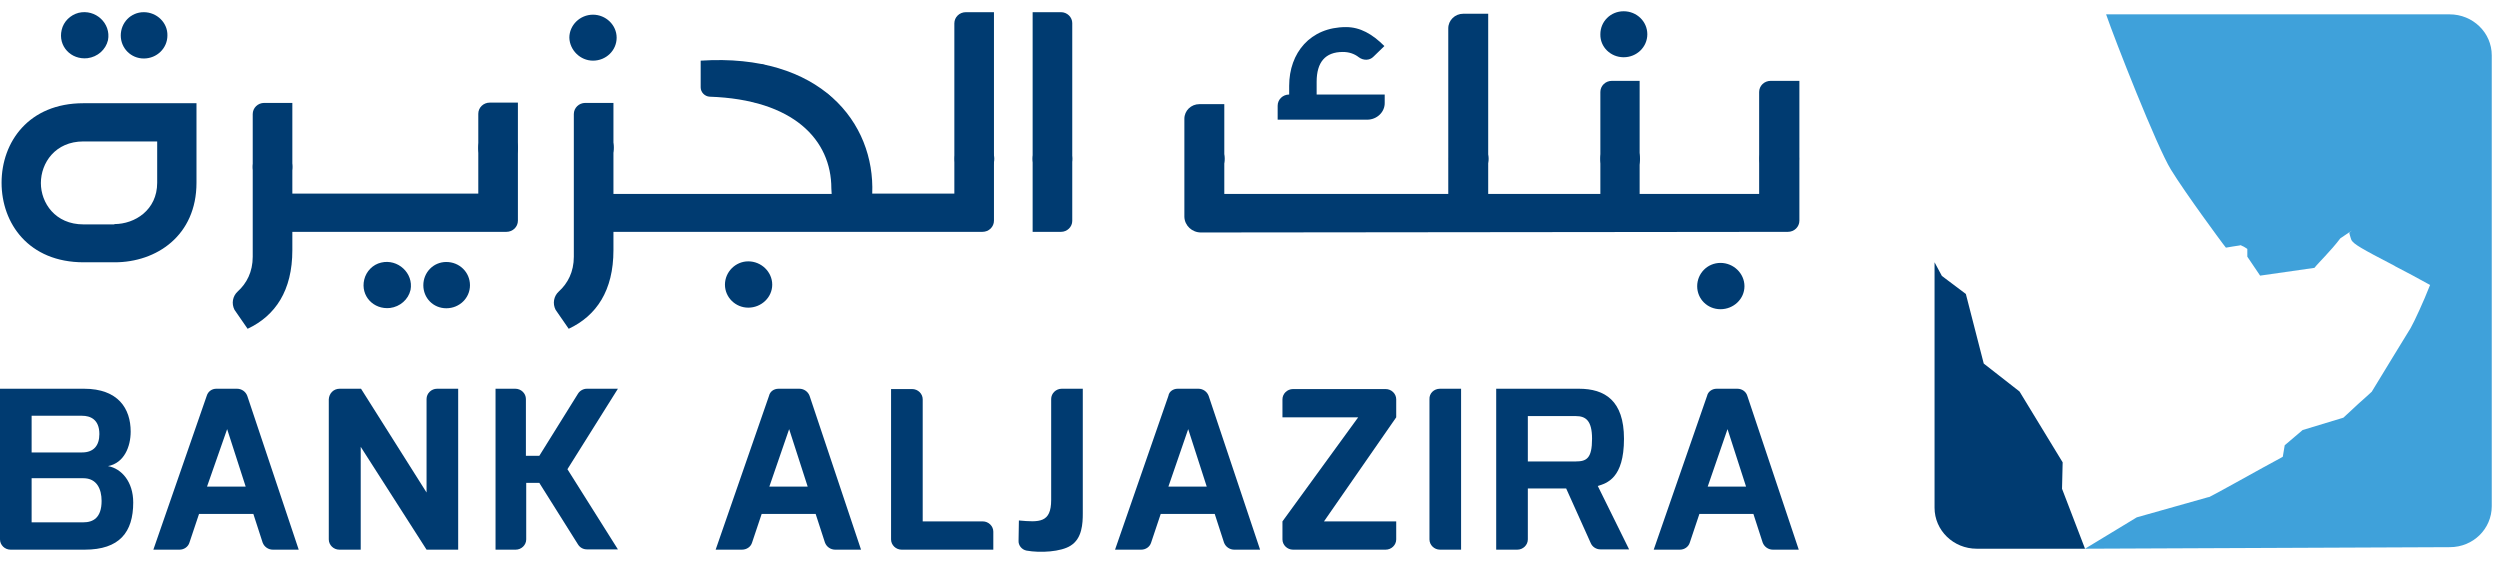 <svg width="111" height="25" viewBox="0 0 111 25" fill="none" xmlns="http://www.w3.org/2000/svg">
<path d="M0 17.26H3.731C5.249 17.26 5.802 18.143 5.802 19.163C5.802 19.826 5.518 20.557 4.795 20.695C5.405 20.805 5.915 21.398 5.915 22.309C5.915 23.633 5.305 24.405 3.759 24.405H0.468C0.213 24.405 0 24.198 0 23.95V17.26ZM3.646 20.088C4.156 20.088 4.412 19.784 4.412 19.274C4.412 18.612 4 18.46 3.646 18.46H1.404V20.088H3.646ZM3.702 23.191C4.128 23.191 4.511 22.998 4.511 22.24C4.511 21.715 4.298 21.233 3.702 21.233H1.404V23.191H3.702Z" fill="#003B71"/>
<path d="M9.603 17.26H10.525C10.724 17.26 10.908 17.384 10.979 17.577L13.263 24.405H12.114C11.915 24.405 11.731 24.281 11.66 24.088L11.249 22.819H8.837L8.412 24.088C8.355 24.281 8.17 24.405 7.972 24.405H6.809L9.178 17.577C9.234 17.384 9.405 17.26 9.603 17.26ZM10.908 21.605L10.085 19.053L9.192 21.605H10.908Z" fill="#003B71"/>
<path d="M15.08 17.26H16.03L18.939 21.867V17.715C18.939 17.467 19.151 17.26 19.407 17.26H20.343V24.405H18.939L16.016 19.839V24.405H15.066C14.81 24.405 14.598 24.198 14.598 23.95V17.729C14.612 17.467 14.81 17.26 15.08 17.26Z" fill="#003B71"/>
<path d="M22.002 17.26H22.881C23.137 17.26 23.35 17.467 23.35 17.715V20.239H23.945L25.662 17.481C25.747 17.343 25.903 17.26 26.059 17.26H27.435L25.194 20.833L27.435 24.392H26.059C25.889 24.392 25.747 24.309 25.662 24.171L23.945 21.439H23.364V23.95C23.364 24.198 23.151 24.405 22.896 24.405H22.002V17.26Z" fill="#003B71"/>
<path d="M34.57 17.26H35.492C35.691 17.26 35.875 17.384 35.946 17.577L38.23 24.405H37.081C36.882 24.405 36.698 24.281 36.627 24.088L36.215 22.819H33.818L33.393 24.088C33.336 24.281 33.151 24.405 32.939 24.405H31.775L34.144 17.577C34.187 17.384 34.357 17.26 34.57 17.26ZM35.861 21.605L35.038 19.053L34.159 21.605H35.861Z" fill="#003B71"/>
<path d="M40.968 23.15H43.635C43.89 23.15 44.103 23.357 44.103 23.605V24.405H40.032C39.776 24.405 39.563 24.198 39.563 23.95V17.274H40.5C40.755 17.274 40.968 17.481 40.968 17.729V23.15Z" fill="#003B71"/>
<path d="M45.239 23.109C46.147 23.191 46.672 23.219 46.672 22.198V17.715C46.672 17.467 46.884 17.26 47.14 17.26H48.076V22.791C48.076 23.247 48.047 23.909 47.537 24.226C47.111 24.502 46.189 24.557 45.579 24.447C45.366 24.405 45.21 24.212 45.224 24.005L45.239 23.109Z" fill="#003B71"/>
<path d="M52.288 17.26H53.21C53.409 17.26 53.593 17.384 53.664 17.577L55.948 24.405H54.799C54.6 24.405 54.416 24.281 54.345 24.088L53.934 22.819H51.536L51.111 24.088C51.054 24.281 50.87 24.405 50.671 24.405H49.508L51.877 17.577C51.905 17.384 52.09 17.26 52.288 17.26ZM53.579 21.605L52.756 19.053L51.877 21.605H53.579Z" fill="#003B71"/>
<path d="M56.941 23.15L60.303 18.529H56.941V17.729C56.941 17.481 57.154 17.274 57.41 17.274H61.523C61.779 17.274 61.992 17.481 61.992 17.729V18.529L58.785 23.15H61.992V23.95C61.992 24.198 61.779 24.405 61.523 24.405H57.41C57.154 24.405 56.941 24.198 56.941 23.95V23.15Z" fill="#003B71"/>
<path d="M63.936 17.26H64.872V24.405H63.936C63.68 24.405 63.468 24.198 63.468 23.95V17.729C63.453 17.467 63.666 17.26 63.936 17.26Z" fill="#003B71"/>
<path d="M66.417 17.26H70.105C71.254 17.26 72.105 17.784 72.105 19.481C72.105 21.246 71.339 21.453 70.942 21.578L72.332 24.392H71.056C70.871 24.392 70.701 24.281 70.63 24.116L69.538 21.688H67.836V23.95C67.836 24.198 67.623 24.405 67.367 24.405H66.431V17.26H66.417ZM69.963 20.488C70.446 20.488 70.687 20.35 70.687 19.481C70.687 18.667 70.403 18.474 69.963 18.474H67.836V20.488H69.963Z" fill="#003B71"/>
<path d="M76.219 17.26H77.141C77.34 17.26 77.525 17.384 77.581 17.577L79.865 24.405H78.716C78.517 24.405 78.333 24.281 78.262 24.088L77.851 22.819H75.453L75.028 24.088C74.971 24.281 74.787 24.405 74.588 24.405H73.425L75.794 17.577C75.836 17.384 76.021 17.26 76.219 17.26ZM77.525 21.605L76.702 19.053L75.822 21.605H77.525Z" fill="#003B71"/>
<path d="M76.39 11.673C75.808 11.673 75.355 12.142 75.355 12.708C75.355 13.274 75.808 13.729 76.39 13.729C76.972 13.729 77.454 13.274 77.454 12.708C77.454 12.142 76.972 11.673 76.39 11.673Z" fill="#003B71"/>
<path d="M72.091 2.542C72.673 2.542 73.141 2.086 73.141 1.521C73.141 0.955 72.673 0.5 72.091 0.5C71.51 0.5 71.056 0.955 71.056 1.521C71.042 2.086 71.51 2.542 72.091 2.542Z" fill="#003B71"/>
<path d="M78.617 3.59C78.333 3.59 78.106 3.811 78.106 4.086V8.611H72.8V3.59H71.566C71.283 3.59 71.056 3.811 71.056 4.086V8.611H66.076V0.61H64.97C64.601 0.61 64.303 0.9 64.303 1.259V8.611H54.359V4.624H53.253C52.884 4.624 52.586 4.914 52.586 5.273V9.632C52.6 10.018 52.926 10.322 53.324 10.322L79.383 10.294C79.666 10.294 79.893 10.073 79.893 9.797V3.59H78.617Z" fill="#003B71"/>
<path d="M60.7 5.314H56.728V4.693C56.728 4.418 56.956 4.197 57.239 4.197V3.811C57.239 2.348 58.175 1.203 59.764 1.203C60.388 1.203 60.928 1.507 61.467 2.045L60.984 2.514C60.814 2.693 60.53 2.693 60.332 2.542C60.119 2.376 59.878 2.307 59.622 2.307C58.842 2.307 58.459 2.762 58.459 3.631V4.197H61.481V4.555C61.495 4.969 61.14 5.314 60.7 5.314Z" fill="#003B71"/>
<path d="M26.329 2.693C26.911 2.693 27.379 2.238 27.379 1.673C27.379 1.107 26.896 0.652 26.329 0.652C25.747 0.652 25.279 1.121 25.279 1.673C25.294 2.224 25.762 2.693 26.329 2.693Z" fill="#003B71"/>
<path d="M47.608 9.811V1.024C47.608 0.762 47.381 0.541 47.111 0.541H45.849V10.294H47.111C47.381 10.294 47.608 10.073 47.608 9.811Z" fill="#003B71"/>
<path d="M16.923 11.659C16.555 11.742 16.257 12.046 16.171 12.418C16.001 13.136 16.583 13.756 17.32 13.674C17.76 13.618 18.129 13.301 18.228 12.873C18.37 12.129 17.661 11.48 16.923 11.659Z" fill="#003B71"/>
<path d="M19.817 11.632C19.236 11.632 18.796 12.101 18.796 12.666C18.796 13.232 19.236 13.687 19.817 13.687C20.399 13.687 20.867 13.232 20.867 12.666C20.867 12.087 20.399 11.632 19.817 11.632Z" fill="#003B71"/>
<path d="M3.49 0.569C3.121 0.666 2.823 0.955 2.738 1.328C2.568 2.045 3.149 2.666 3.887 2.583C4.327 2.528 4.695 2.21 4.795 1.783C4.937 1.038 4.242 0.39 3.49 0.569Z" fill="#003B71"/>
<path d="M6.384 0.541C5.802 0.541 5.362 1.01 5.362 1.576C5.362 2.142 5.816 2.597 6.384 2.597C6.965 2.597 7.433 2.142 7.433 1.576C7.448 1.01 6.965 0.541 6.384 0.541Z" fill="#003B71"/>
<path d="M33.223 11.604C32.656 11.604 32.188 12.073 32.188 12.639C32.188 13.204 32.656 13.66 33.223 13.66C33.805 13.66 34.287 13.204 34.287 12.639C34.287 12.073 33.805 11.604 33.223 11.604Z" fill="#003B71"/>
<path d="M8.724 8.114C8.724 10.46 6.95 11.646 5.092 11.646H3.716C1.276 11.646 0.07 9.921 0.07 8.114C0.07 6.307 1.276 4.583 3.702 4.583H8.724V8.114ZM5.078 9.949C5.986 9.949 6.979 9.328 6.979 8.114V6.28H3.702C2.454 6.28 1.815 7.232 1.815 8.128C1.815 9.011 2.454 9.963 3.702 9.963H5.078V9.949Z" fill="#003B71"/>
<path d="M21.747 4.556C21.463 4.556 21.236 4.776 21.236 5.052V8.597H12.398V10.294H22.485C22.768 10.294 22.995 10.073 22.995 9.797V4.556H21.747Z" fill="#003B71"/>
<path d="M31.11 3.88C31.11 4.1 31.294 4.28 31.507 4.293C35.252 4.418 36.912 6.225 36.912 8.363L36.926 8.611H26.896V10.294H43.621C43.905 10.294 44.132 10.073 44.132 9.797V0.541H42.884C42.6 0.541 42.373 0.762 42.373 1.038V8.597H38.727C38.855 5.452 36.429 2.348 31.11 2.693V3.88Z" fill="#003B71"/>
<path d="M10.412 13.756C10.27 13.48 10.327 13.149 10.554 12.942C10.951 12.584 11.221 12.073 11.221 11.398V5.066C11.221 4.79 11.448 4.569 11.732 4.569H12.98V11.108C12.98 12.901 12.228 14.018 10.994 14.598L10.412 13.756Z" fill="#003B71"/>
<path d="M24.669 13.756C24.527 13.48 24.584 13.149 24.811 12.942C25.208 12.584 25.478 12.073 25.478 11.398V5.066C25.478 4.79 25.705 4.569 25.988 4.569H27.237V11.108C27.237 12.901 26.485 14.018 25.251 14.598L24.669 13.756Z" fill="#003B71"/>
<path d="M44.146 7.052C44.146 7.521 43.748 7.907 43.266 7.907C42.784 7.907 42.387 7.521 42.387 7.052C42.387 6.583 42.784 6.197 43.266 6.197C43.748 6.197 44.146 6.583 44.146 7.052Z" fill="#003B71"/>
<path d="M47.608 7.052C47.608 7.521 47.211 7.907 46.728 7.907C46.246 7.907 45.849 7.521 45.849 7.052C45.849 6.583 46.246 6.197 46.728 6.197C47.211 6.197 47.608 6.583 47.608 7.052Z" fill="#003B71"/>
<path d="M54.373 7.052C54.373 7.521 53.976 7.907 53.494 7.907C53.011 7.907 52.614 7.521 52.614 7.052C52.614 6.583 53.011 6.197 53.494 6.197C53.976 6.197 54.373 6.583 54.373 7.052Z" fill="#003B71"/>
<path d="M66.091 7.052C66.091 7.521 65.694 7.907 65.212 7.907C64.729 7.907 64.332 7.521 64.332 7.052C64.332 6.583 64.729 6.197 65.212 6.197C65.694 6.197 66.091 6.583 66.091 7.052Z" fill="#003B71"/>
<path d="M72.816 7.052C72.816 7.521 72.418 7.907 71.936 7.907C71.454 7.907 71.057 7.521 71.057 7.052C71.057 6.583 71.454 6.197 71.936 6.197C72.418 6.197 72.816 6.583 72.816 7.052Z" fill="#003B71"/>
<path d="M79.88 7.052C79.88 7.521 79.483 7.907 79.001 7.907C78.518 7.907 78.121 7.521 78.121 7.052C78.121 6.583 78.518 6.197 79.001 6.197C79.497 6.197 79.88 6.583 79.88 7.052Z" fill="#003B71"/>
<path d="M34.57 3.7C34.57 4.169 34.172 4.555 33.69 4.555C33.208 4.555 32.81 4.169 32.81 3.7C32.81 3.231 33.208 2.845 33.69 2.845C34.172 2.845 34.57 3.231 34.57 3.7Z" fill="#003B71"/>
<path d="M37.081 4.845C37.081 5.314 36.684 5.7 36.202 5.7C35.719 5.7 35.322 5.314 35.322 4.845C35.322 4.376 35.719 3.99 36.202 3.99C36.684 3.99 37.081 4.362 37.081 4.845Z" fill="#003B71"/>
<path d="M27.25 6.556C27.25 7.025 26.853 7.411 26.371 7.411C25.888 7.411 25.491 7.025 25.491 6.556C25.491 6.087 25.888 5.7 26.371 5.7C26.853 5.7 27.25 6.087 27.25 6.556Z" fill="#003B71"/>
<path d="M22.995 6.569C22.995 7.038 22.598 7.425 22.116 7.425C21.634 7.425 21.236 7.038 21.236 6.569C21.236 6.1 21.634 5.714 22.116 5.714C22.598 5.714 22.995 6.1 22.995 6.569Z" fill="#003B71"/>
<path d="M12.98 7.411C12.98 7.88 12.582 8.266 12.1 8.266C11.618 8.266 11.221 7.88 11.221 7.411C11.221 6.942 11.618 6.556 12.1 6.556C12.582 6.556 12.98 6.942 12.98 7.411Z" fill="#003B71"/>
<path d="M91.582 20.528L89.667 17.383L88.078 16.142L87.284 13.052L86.22 12.252L85.894 11.645V22.542C85.894 23.549 86.731 24.363 87.766 24.363H92.575L91.554 21.701L91.582 20.528Z" fill="#003B71"/>
<path d="M110.634 2.458C110.634 1.451 109.797 0.637 108.761 0.637H94.292H93.511C93.894 1.754 95.767 6.527 96.391 7.534C97.044 8.596 98.618 10.72 98.703 10.831L98.831 10.996C99.001 10.969 99.299 10.914 99.427 10.9L99.484 10.886L99.569 10.927C99.611 10.941 99.626 10.955 99.696 10.996L99.781 11.052V11.396L100.349 12.238L102.761 11.893C102.931 11.672 103.484 11.148 103.91 10.583L104.42 10.238L104.307 10.334C104.321 10.376 104.321 10.403 104.335 10.445C104.363 10.527 104.378 10.61 104.406 10.665C104.52 10.845 104.817 11.024 106.307 11.796L106.349 11.824C106.803 12.059 107.428 12.39 107.768 12.583L107.896 12.652L107.839 12.79C107.655 13.272 107.186 14.307 107.03 14.569C107.016 14.597 105.513 17.038 105.328 17.355L105.314 17.383L105.3 17.397C105.257 17.438 104.988 17.687 104.704 17.935C104.434 18.183 104.151 18.445 104.08 18.514L104.051 18.542L104.009 18.556C103.824 18.611 102.477 19.025 102.236 19.094L101.441 19.77C101.427 19.88 101.356 20.28 101.356 20.28L101.285 20.321C101.058 20.445 100.037 20.997 99.228 21.452C98.675 21.756 98.15 22.046 98.108 22.059L98.079 22.073H98.051C97.966 22.101 96.107 22.625 94.873 22.97L92.575 24.363L108.775 24.294C109.811 24.294 110.634 23.48 110.634 22.473V2.458Z" fill="#3FA1DA"/>
</svg>
